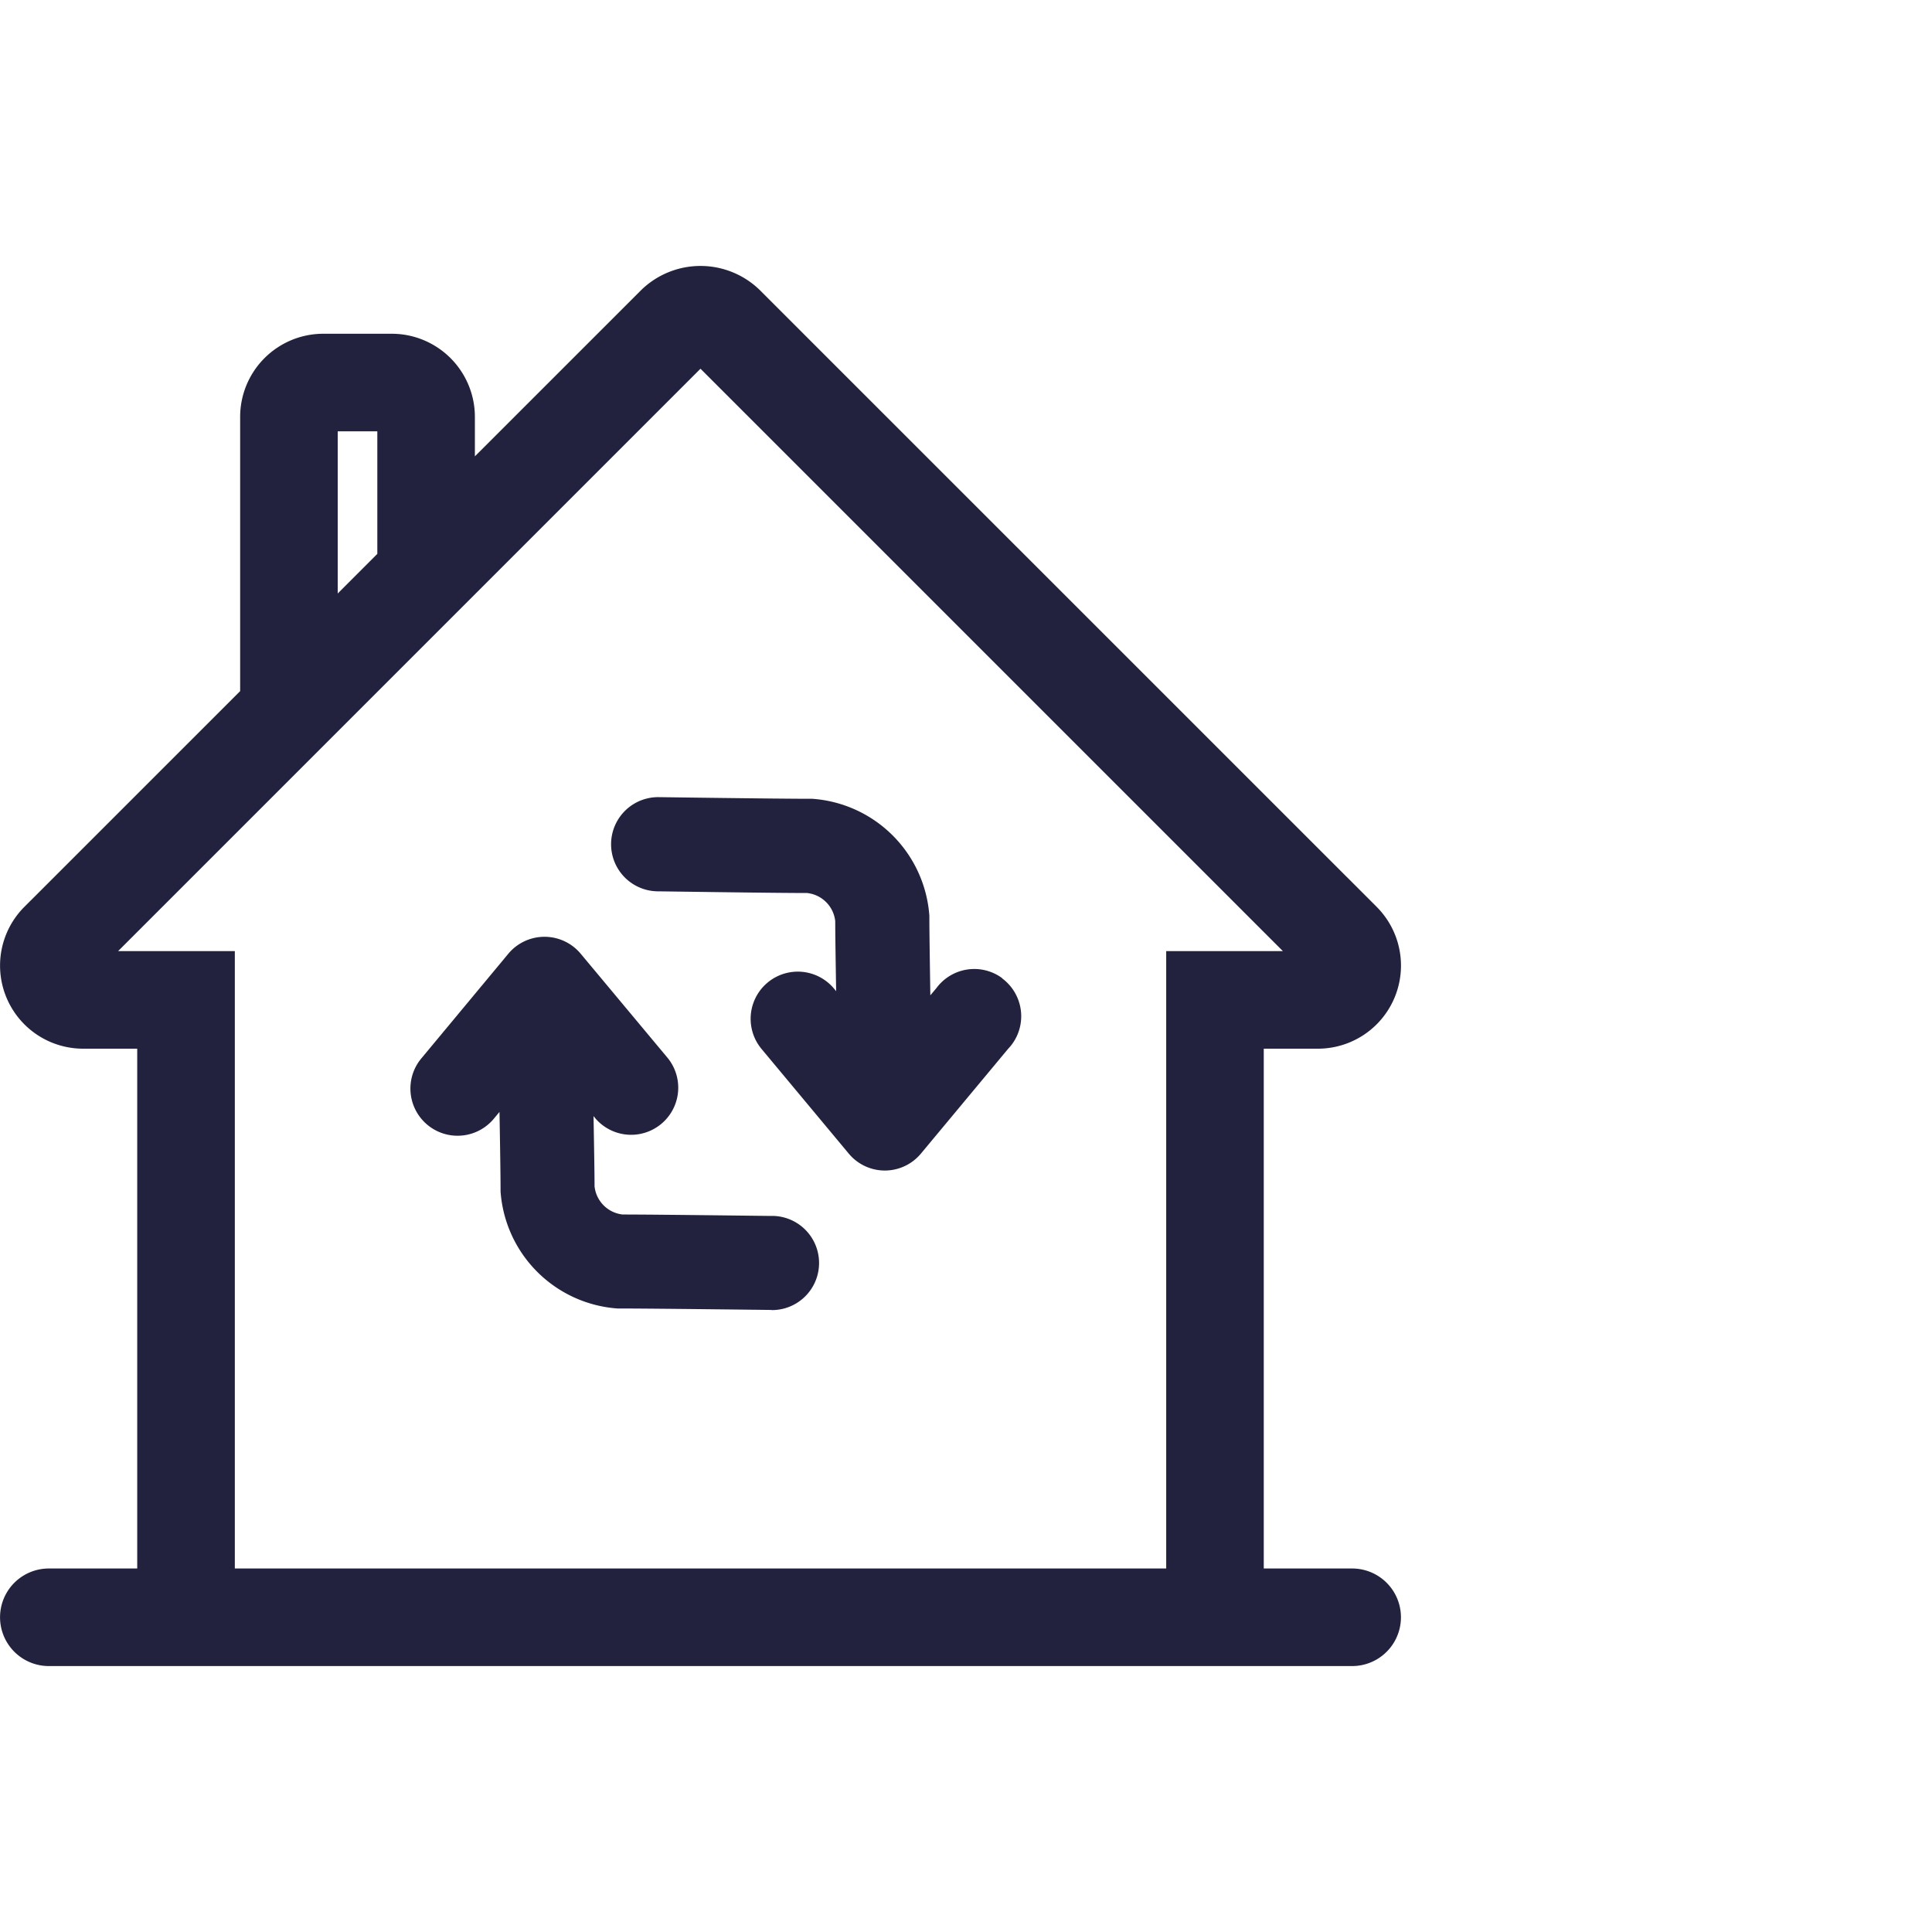 <svg xmlns="http://www.w3.org/2000/svg" xmlns:xlink="http://www.w3.org/1999/xlink" width="80" height="80" viewBox="0 0 80 80">
  <defs>
    <clipPath id="clip-Remortgages">
      <rect width="80" height="80"/>
    </clipPath>
  </defs>
  <g id="Remortgages" clip-path="url(#clip-Remortgages)">
    <path id="Path_2360" data-name="Path 2360" d="M107.639,140.213h-3.66V118.689h2.24a3.441,3.441,0,0,0,2.434-5.874L83.087,87.253a3.519,3.519,0,0,0-4.864,0l-6.91,6.908V92.525a3.444,3.444,0,0,0-3.44-3.44h-2.84a3.444,3.444,0,0,0-3.44,3.44v11.358l-8.934,8.932a3.441,3.441,0,0,0,2.432,5.874h2.24v21.524h-3.66a2.02,2.02,0,1,0,0,4.04h53.968a2.02,2.02,0,1,0,0-4.04M65.633,99.841V93.125h1.64V98.2Zm-9.094,14.808L80.655,90.533l24.116,24.116H99.939v25.564H61.373V114.649Z" transform="translate(-51.649 -75.265)" fill="#22223f"/>
    <path id="Path_2361" data-name="Path 2361" d="M75.134,111.724c-.2,0-4.732-.06-6.2-.06a1.315,1.315,0,0,1-1.162-1.166c0-.528-.02-1.686-.042-2.908l.094.114a1.951,1.951,0,0,0,2.994-2.5L67.2,100.868a1.951,1.951,0,0,0-3,0L60.6,105.2a1.952,1.952,0,0,0,3,2.5l.236-.284c.024,1.36.044,2.676.044,3.16v.132a5.228,5.228,0,0,0,4.848,4.848h.132c1.344,0,6.176.06,6.224.06H75.1l.008.006a1.95,1.95,0,1,0,.022-3.9" transform="translate(-43.153 -61.374)" fill="#22223f"/>
    <path id="Path_2362" data-name="Path 2362" d="M80.494,104.769a1.95,1.95,0,0,0-2.726.418l-.248.294c-.02-1.358-.04-2.674-.04-3.158v-.132a5.228,5.228,0,0,0-4.848-4.848H72.5c-1.344,0-6.174-.068-6.222-.068a1.95,1.95,0,1,0-.054,3.9c.2,0,4.728.07,6.194.07a1.313,1.313,0,0,1,1.164,1.164c0,.528.018,1.68.038,2.9l-.088-.106a1.951,1.951,0,1,0-3,2.5l3.608,4.33a1.943,1.943,0,0,0,2.992,0l3.612-4.34a1.872,1.872,0,0,0,.162-.192,1.952,1.952,0,0,0-.418-2.726" transform="translate(-38.997 -64.267)" fill="#22223f"/>
  </g>
</svg>
